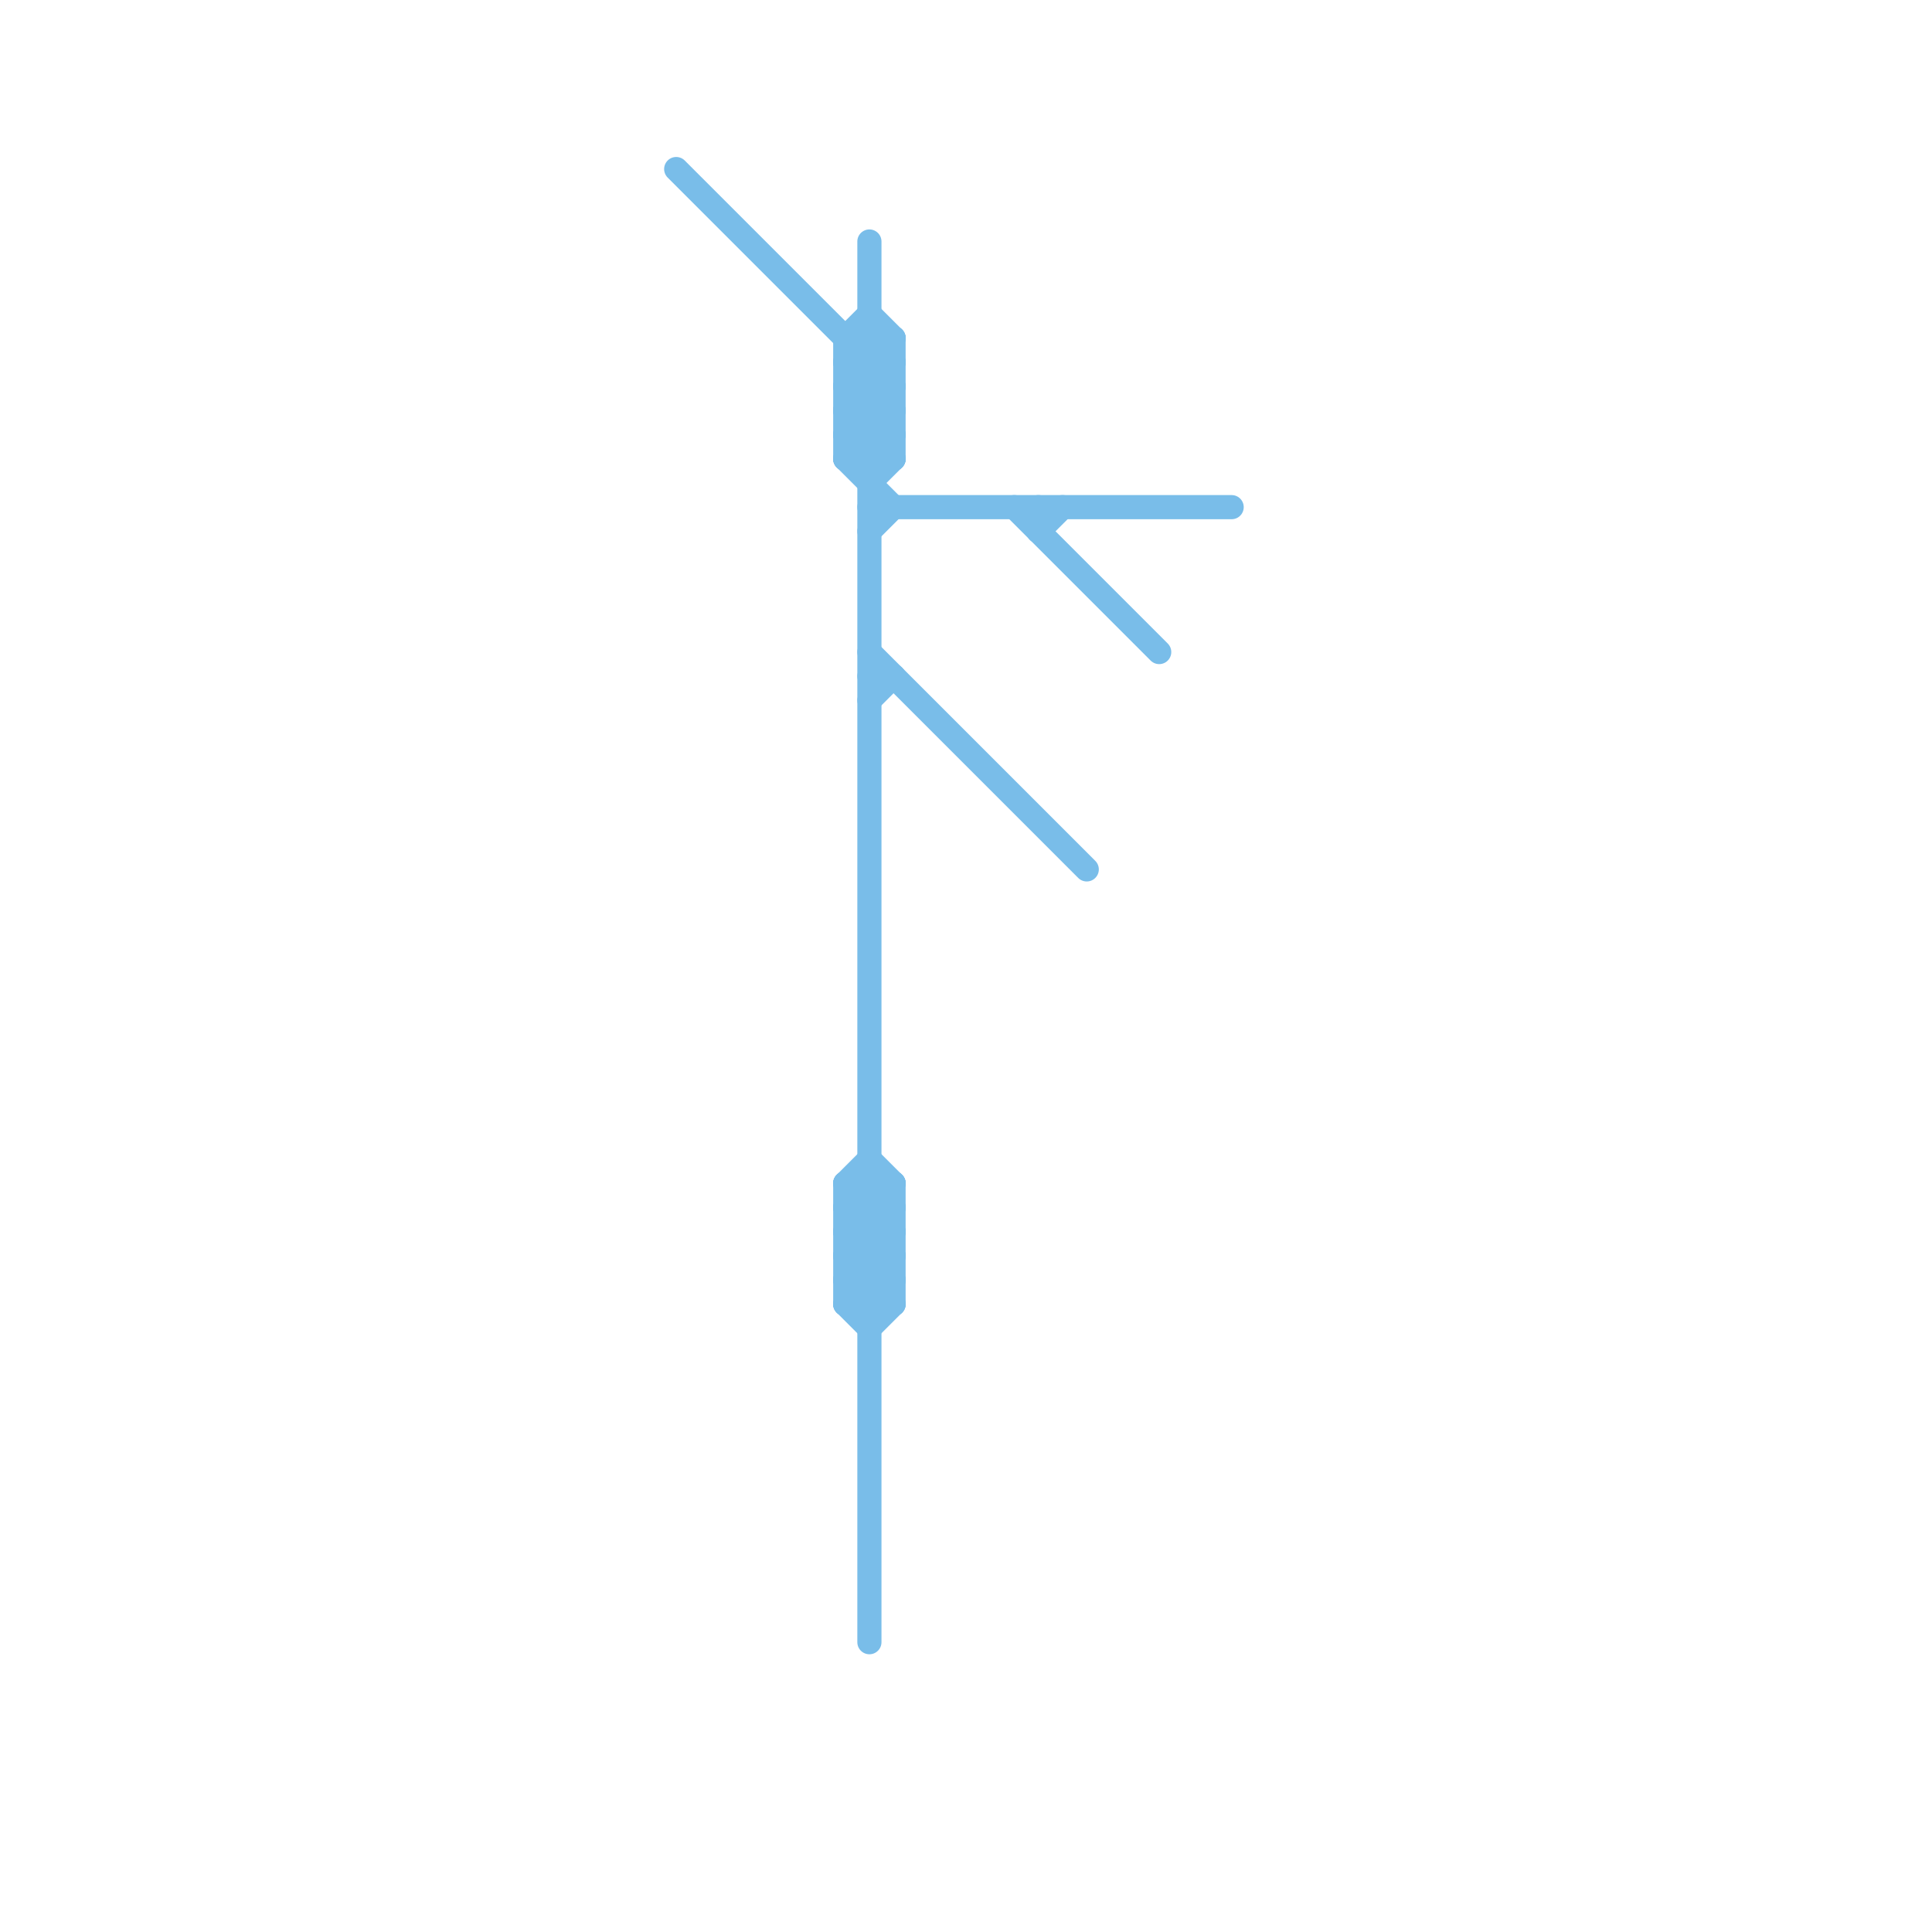 
<svg version="1.1" xmlns="http://www.w3.org/2000/svg" viewBox="0 0 80 80">
<style>text { font: 1px Helvetica; font-weight: 600; white-space: pre; dominant-baseline: central; } line { stroke-width: 1; fill: none; stroke-linecap: round; stroke-linejoin: round; } .c0 { stroke: #79bde9 }</style><defs><g id="clg-79bde9"><circle r="0.6" fill="#79bde9"/><circle r="0.3" fill="#fff"/></g></defs><line class="c0" x1="36" y1="19" x2="37" y2="18"/><line class="c0" x1="35" y1="18" x2="37" y2="18"/><line class="c0" x1="35" y1="54" x2="36" y2="55"/><line class="c0" x1="36" y1="29" x2="37" y2="28"/><line class="c0" x1="35" y1="51" x2="37" y2="51"/><line class="c0" x1="36" y1="54" x2="37" y2="53"/><line class="c0" x1="35" y1="53" x2="37" y2="53"/><line class="c0" x1="35" y1="49" x2="37" y2="49"/><line class="c0" x1="35" y1="15" x2="37" y2="17"/><line class="c0" x1="35" y1="17" x2="37" y2="19"/><line class="c0" x1="36" y1="13" x2="37" y2="14"/><line class="c0" x1="35" y1="50" x2="36" y2="49"/><line class="c0" x1="43" y1="22" x2="44" y2="21"/><line class="c0" x1="35" y1="16" x2="37" y2="14"/><line class="c0" x1="35" y1="18" x2="36" y2="19"/><line class="c0" x1="35" y1="52" x2="37" y2="54"/><line class="c0" x1="36" y1="20" x2="37" y2="19"/><line class="c0" x1="35" y1="49" x2="35" y2="54"/><line class="c0" x1="35" y1="19" x2="37" y2="19"/><line class="c0" x1="35" y1="14" x2="36" y2="13"/><line class="c0" x1="36" y1="55" x2="37" y2="54"/><line class="c0" x1="35" y1="50" x2="37" y2="50"/><line class="c0" x1="35" y1="53" x2="36" y2="54"/><line class="c0" x1="36" y1="48" x2="37" y2="49"/><line class="c0" x1="42" y1="21" x2="48" y2="27"/><line class="c0" x1="35" y1="49" x2="37" y2="51"/><line class="c0" x1="35" y1="17" x2="37" y2="15"/><line class="c0" x1="36" y1="28" x2="37" y2="28"/><line class="c0" x1="35" y1="51" x2="37" y2="53"/><line class="c0" x1="35" y1="52" x2="37" y2="50"/><line class="c0" x1="35" y1="14" x2="37" y2="14"/><line class="c0" x1="35" y1="54" x2="37" y2="52"/><line class="c0" x1="35" y1="16" x2="37" y2="16"/><line class="c0" x1="43" y1="21" x2="43" y2="22"/><line class="c0" x1="36" y1="14" x2="37" y2="15"/><line class="c0" x1="35" y1="15" x2="36" y2="14"/><line class="c0" x1="35" y1="19" x2="37" y2="21"/><line class="c0" x1="36" y1="49" x2="37" y2="50"/><line class="c0" x1="35" y1="18" x2="37" y2="16"/><line class="c0" x1="35" y1="14" x2="35" y2="19"/><line class="c0" x1="28" y1="7" x2="37" y2="16"/><line class="c0" x1="35" y1="50" x2="37" y2="52"/><line class="c0" x1="36" y1="27" x2="45" y2="36"/><line class="c0" x1="35" y1="51" x2="37" y2="49"/><line class="c0" x1="36" y1="10" x2="36" y2="68"/><line class="c0" x1="35" y1="53" x2="37" y2="51"/><line class="c0" x1="36" y1="22" x2="37" y2="21"/><line class="c0" x1="35" y1="15" x2="37" y2="15"/><line class="c0" x1="35" y1="17" x2="37" y2="17"/><line class="c0" x1="35" y1="52" x2="37" y2="52"/><line class="c0" x1="35" y1="54" x2="37" y2="54"/><line class="c0" x1="37" y1="14" x2="37" y2="19"/><line class="c0" x1="35" y1="16" x2="37" y2="18"/><line class="c0" x1="36" y1="21" x2="51" y2="21"/><line class="c0" x1="35" y1="49" x2="36" y2="48"/><line class="c0" x1="37" y1="49" x2="37" y2="54"/><line class="c0" x1="35" y1="19" x2="37" y2="17"/>
</svg>
